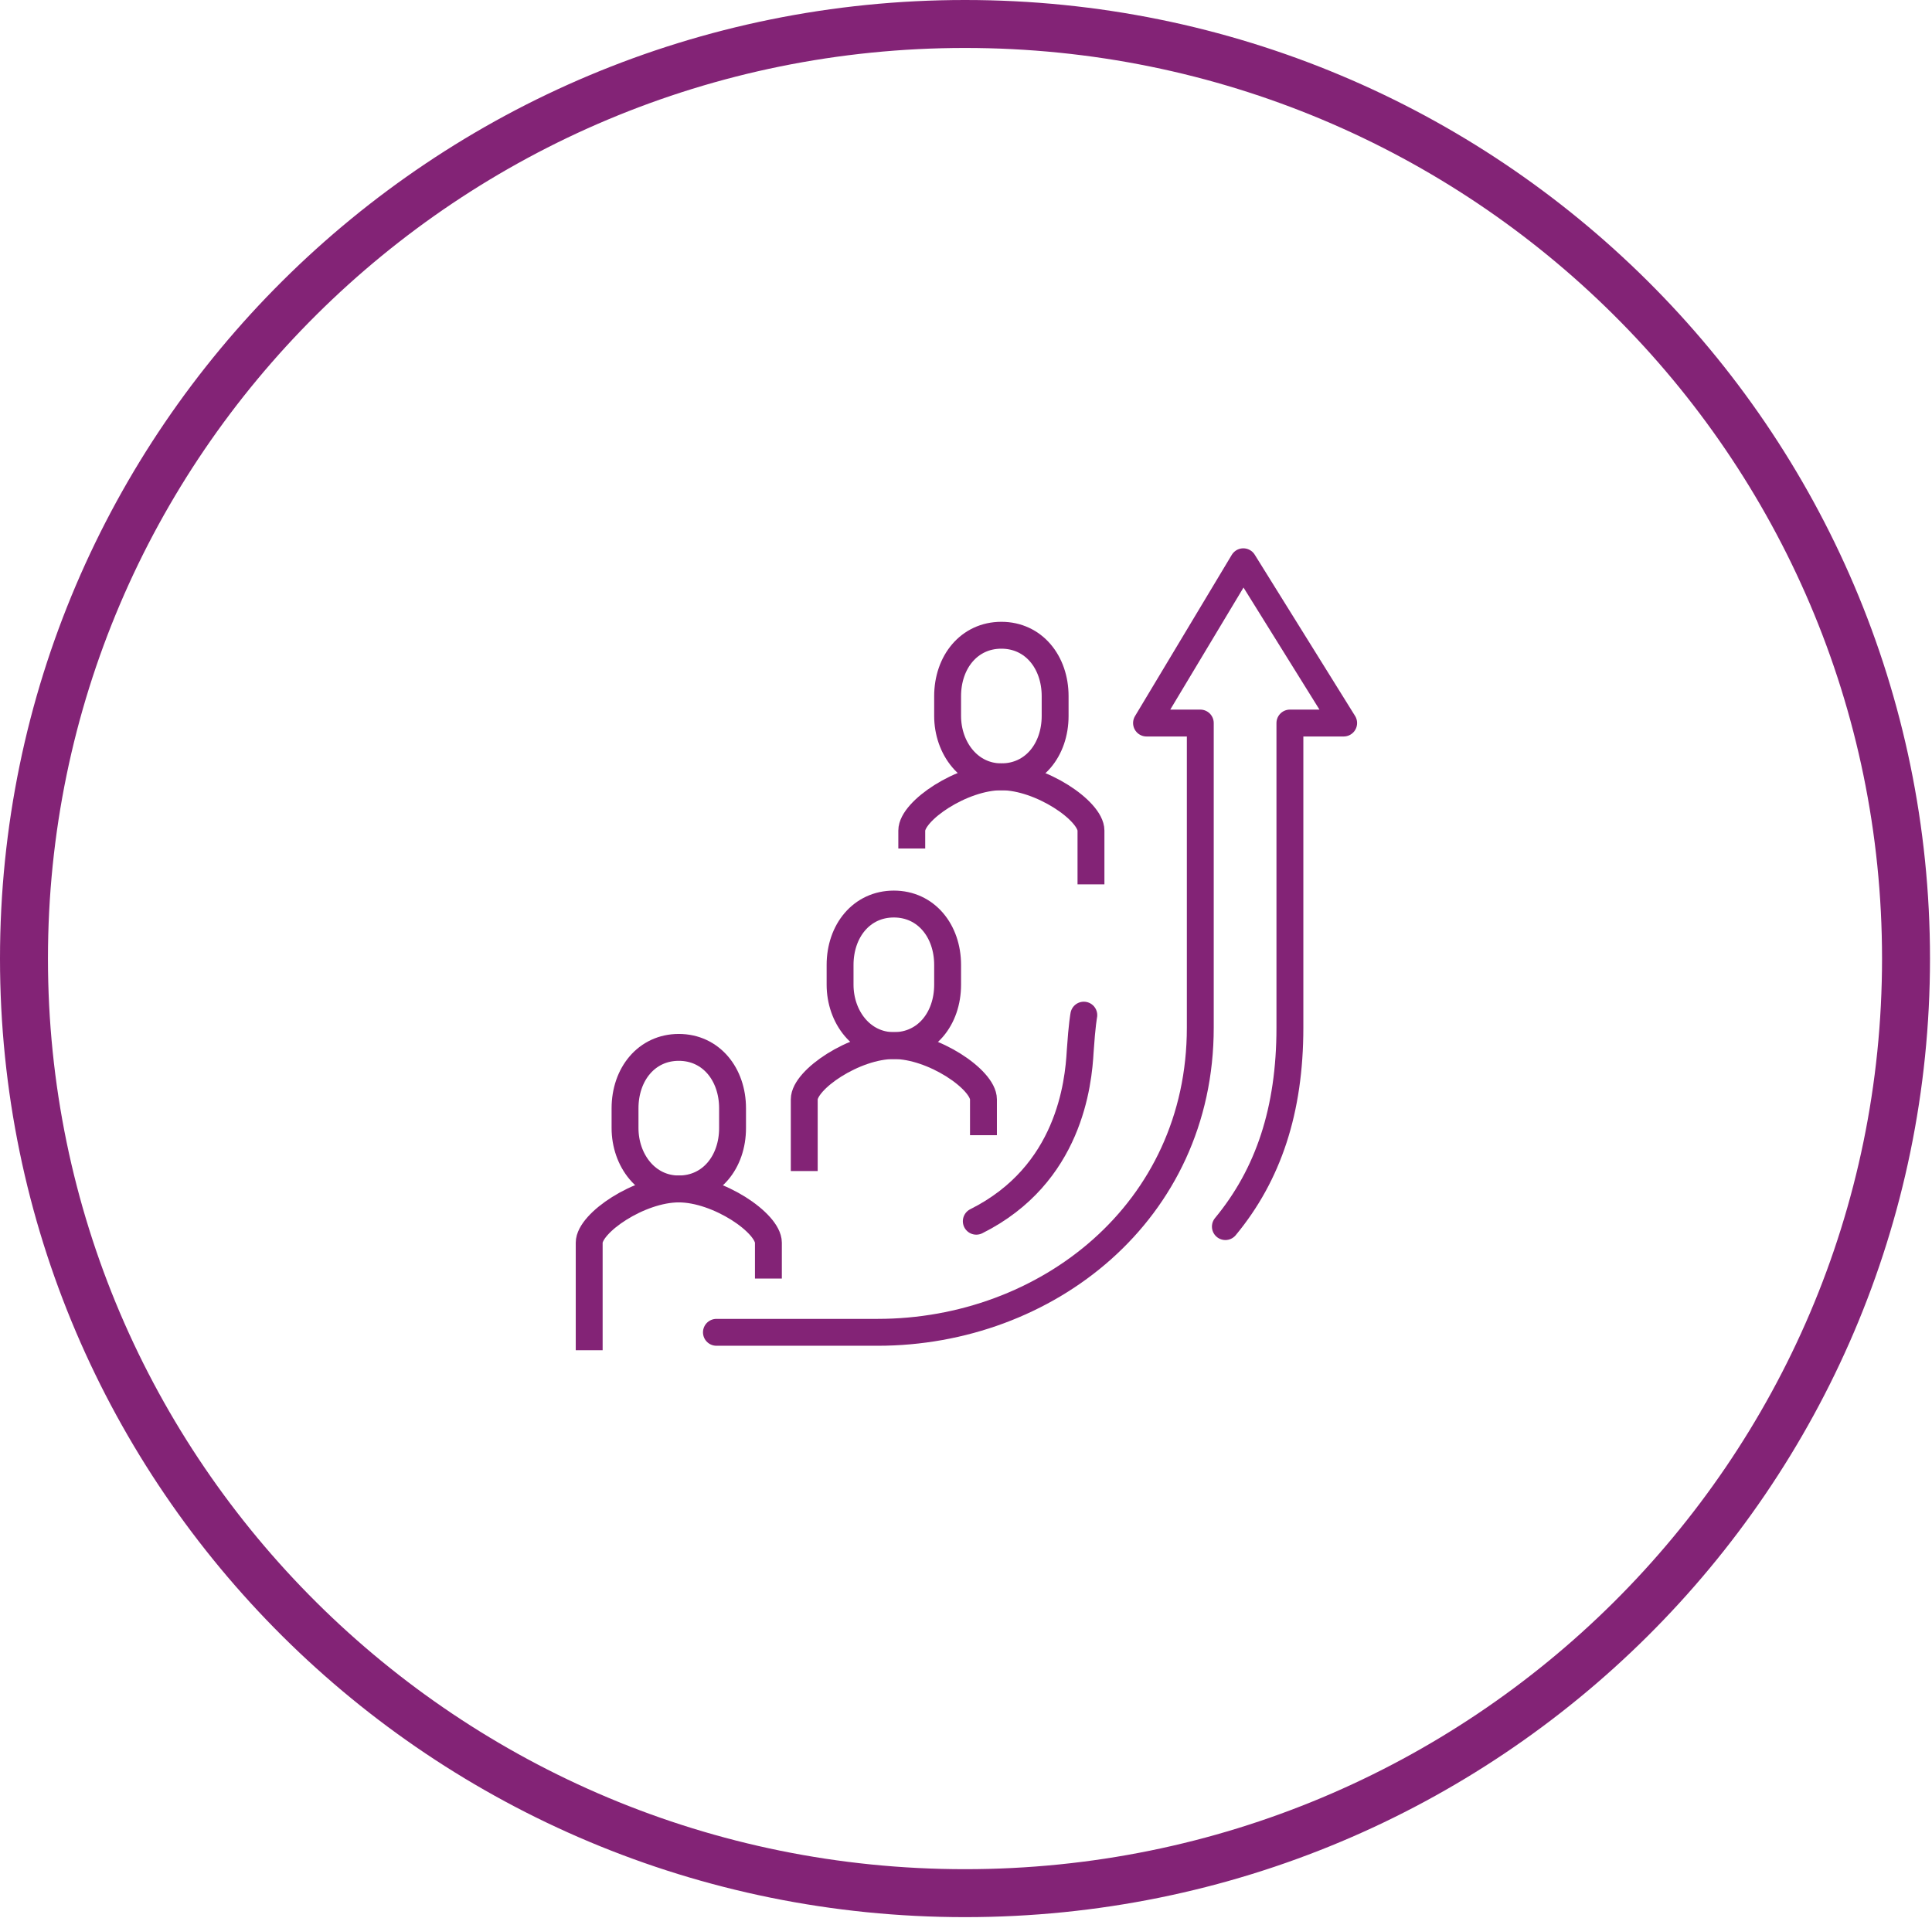 <svg width="141" height="140" viewBox="0 0 141 140" fill="none" xmlns="http://www.w3.org/2000/svg">
<path d="M70.428 1.75C108.368 1.75 139.104 32.3 139.104 69.961C139.104 107.622 108.368 138.172 70.428 138.172C32.487 138.172 1.75 107.622 1.75 69.961C1.75 32.3 32.487 1.75 70.428 1.75Z" stroke="#832376" stroke-width="3.5"/>
<path d="M56.079 93.315V90.699C56.079 89.26 52.417 86.775 49.539 86.775C46.662 86.775 43 89.26 43 90.699V98.546" stroke="#832376" stroke-width="1.962" stroke-miterlimit="10"/>
<path d="M49.539 86.776C51.894 86.776 53.463 84.814 53.463 82.329V80.89C53.463 78.405 51.894 76.443 49.539 76.443C47.185 76.443 45.616 78.405 45.616 80.89V82.329C45.616 84.683 47.185 86.776 49.539 86.776Z" stroke="#832376" stroke-width="1.962" stroke-miterlimit="10"/>
<path d="M71.774 82.852V80.236C71.774 78.797 68.112 76.312 65.234 76.312C62.357 76.312 58.695 78.797 58.695 80.236V85.468" stroke="#832376" stroke-width="1.962" stroke-miterlimit="10"/>
<path d="M65.234 76.313C67.588 76.313 69.158 74.351 69.158 71.866V70.427C69.158 67.942 67.588 65.981 65.234 65.981C62.88 65.981 61.31 67.942 61.31 70.427V71.866C61.31 74.22 62.88 76.313 65.234 76.313Z" stroke="#832376" stroke-width="1.962" stroke-miterlimit="10"/>
<path d="M79.621 64.543V60.619C79.621 59.18 75.959 56.695 73.082 56.695C70.204 56.695 66.542 59.18 66.542 60.619V61.927" stroke="#832376" stroke-width="1.962" stroke-miterlimit="10"/>
<path d="M73.081 56.696C75.436 56.696 77.005 54.734 77.005 52.249V50.81C77.005 48.325 75.436 46.363 73.081 46.363C70.727 46.363 69.158 48.325 69.158 50.81V52.249C69.158 54.603 70.727 56.696 73.081 56.696Z" stroke="#832376" stroke-width="1.962" stroke-miterlimit="10"/>
<path d="M89.43 89.523C92.569 85.73 94.139 81.022 94.139 75.005V52.771H98.062L90.738 41L83.675 52.771H87.599V75.005C87.599 88.477 76.351 97.239 64.057 97.239H52.286" stroke="#832376" stroke-width="1.962" stroke-miterlimit="10" stroke-linecap="round" stroke-linejoin="round"/>
<path d="M71.251 89.131C78.052 85.73 78.706 79.06 78.836 76.706C78.967 74.744 79.098 74.09 79.098 74.09" stroke="#832376" stroke-width="1.962" stroke-miterlimit="10" stroke-linecap="round" stroke-linejoin="round"/>
</svg>
